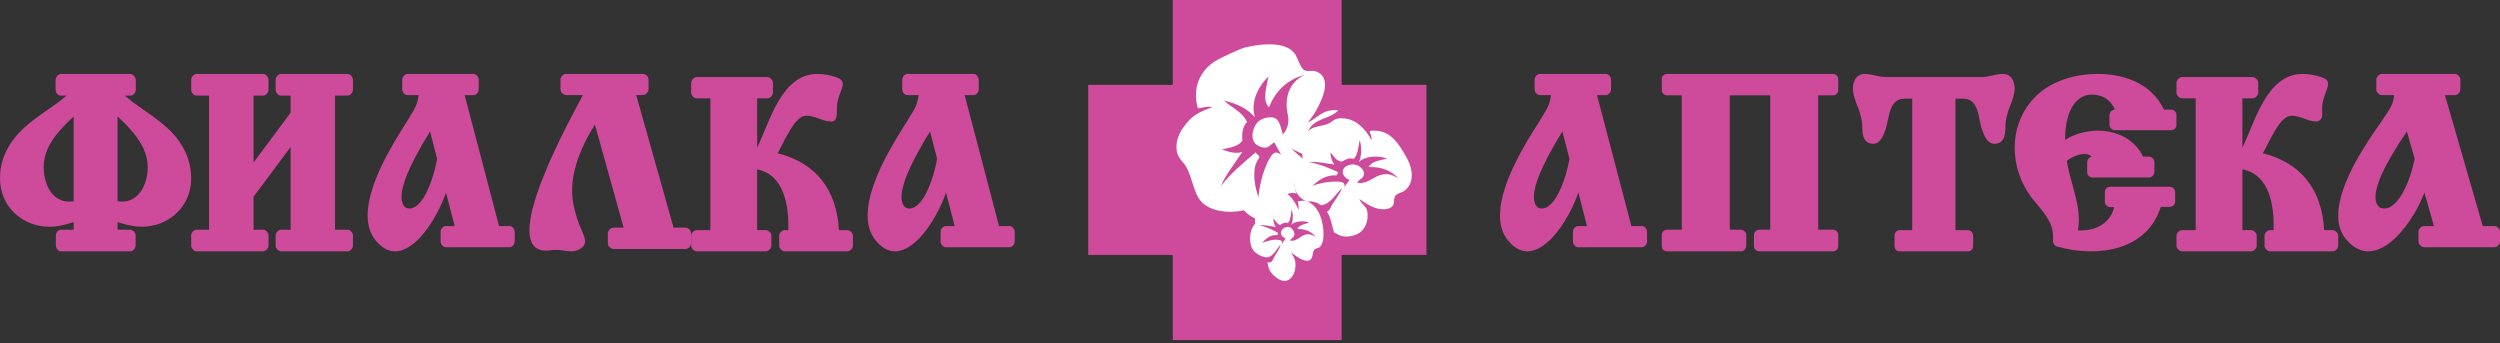 <?xml version="1.0" encoding="UTF-8"?> <svg xmlns="http://www.w3.org/2000/svg" class="logo" width="255" height="35" viewBox="0 0 255 35" fill="none"><rect x="0" y="0" width="255" height="35" fill="#333333" stroke="none"/><path class="logo__pink" fill-rule="evenodd" clip-rule="evenodd" d="M119.619 -4.57764e-05H136.851V8.657H145.5V26.005H136.851V34.687H119.619V26.005H111V8.657H119.619V-4.57764e-05Z" fill="#CE4A9A"></path><path class="logo__pink" fill-rule="evenodd" clip-rule="evenodd" d="M29.641 23.43V14.996L25.861 20.07V23.43H26.834C27.114 23.43 27.388 23.726 27.388 24.026V25.038C27.388 25.336 27.114 25.636 26.834 25.636H20.051C19.777 25.636 19.5 25.336 19.5 25.038V24.026C19.5 23.726 19.776 23.43 20.051 23.43H21.328V9.753H20.051C19.777 9.753 19.5 9.456 19.5 9.156V8.143C19.5 7.845 19.776 7.542 20.051 7.542L26.834 7.541C27.114 7.541 27.388 7.844 27.388 8.143V9.154C27.388 9.455 27.114 9.752 26.834 9.752L25.861 9.753V16.577L29.641 11.5V9.754H28.666C28.386 9.754 28.114 9.457 28.114 9.157V8.145C28.114 7.846 28.387 7.543 28.666 7.543H35.476C35.725 7.543 36 7.846 36 8.145V9.156C36 9.456 35.725 9.753 35.476 9.753L34.173 9.754V23.431L35.476 23.43C35.725 23.43 36 23.728 36 24.027V25.039C36 25.338 35.725 25.638 35.476 25.638L28.666 25.638C28.386 25.638 28.114 25.339 28.114 25.041V24.028C28.114 23.728 28.387 23.431 28.666 23.431L29.641 23.43V23.43Z" fill="#CE4A9A"></path><path class="logo__pink" fill-rule="evenodd" clip-rule="evenodd" d="M68.704 23.214H69.909C70.204 23.214 70.5 23.508 70.5 23.805V24.804C70.5 25.099 70.202 25.396 69.909 25.396H62.589C62.294 25.396 61.998 25.099 61.998 24.804V23.805C61.998 23.508 62.294 23.214 62.589 23.214H63.608L60.682 12.716C59.423 14.663 58.352 17.142 58.352 19.46C58.352 20.702 58.754 22.129 59.236 23.267C59.529 24.044 60.176 24.935 58.992 25.477C58.459 25.72 57.977 25.638 57.494 25.556C57.01 25.477 56.555 25.477 56.073 25.529C56.045 25.529 56.045 25.529 56.018 25.556C50.196 26.097 58.753 11.101 59.451 9.696H57.736C57.464 9.696 57.169 9.402 57.169 9.106V8.105C57.169 7.81 57.464 7.541 57.736 7.541H65.565C65.861 7.541 66.152 7.809 66.152 8.105V9.106C66.152 9.402 65.861 9.696 65.565 9.696H64.893L68.704 23.214Z" fill="#CE4A9A"></path><path class="logo__pink" fill-rule="evenodd" clip-rule="evenodd" d="M42.796 7.552V7.541L48.301 7.541C48.564 7.541 48.828 7.832 48.828 8.125V9.114C48.828 9.411 48.565 9.703 48.301 9.703H47.395L50.902 23.056H51.975C52.236 23.056 52.5 23.346 52.5 23.641V24.63C52.5 24.923 52.236 25.217 51.975 25.217L45.466 25.218C45.203 25.218 44.941 24.923 44.941 24.63V23.641C44.941 23.348 45.204 23.057 45.466 23.057L46.374 23.056L45.491 19.636C45.062 20.945 44.058 22.946 42.796 24.281V24.28L42.795 24.283C41.434 25.672 39.837 26.339 38.359 24.576C37.763 23.882 37.525 23.031 37.5 22.12V21.826C37.573 18.546 40.267 14.35 41.483 12.43C42.105 11.333 42.555 10.935 42.697 9.705H41.553C41.287 9.705 41.029 9.412 41.029 9.116V8.126C41.029 7.834 41.287 7.543 41.553 7.543H42.794L42.796 7.552ZM44.584 16.19L43.867 13.415C43.724 13.654 43.274 14.348 42.796 15.234V15.22L42.794 15.233H42.795C41.651 17.26 40.22 20.28 41.387 21.186C41.434 21.216 41.483 21.216 41.555 21.236C41.602 21.236 41.674 21.267 41.769 21.267C42.123 21.267 42.484 21.055 42.795 20.706L42.796 20.708V20.705C43.748 19.666 44.392 17.396 44.584 16.19Z" fill="#CE4A9A"></path><path class="logo__pink" fill-rule="evenodd" clip-rule="evenodd" d="M77.229 10.03V15.044C78.499 12.528 79.665 7.541 83.371 7.541C84.059 7.541 84.747 7.673 85.413 7.918C86.101 8.183 86.019 8.64 85.808 9.204C85.493 10.007 85.36 10.437 85.36 11.269C85.334 11.699 85.414 12.393 84.777 12.393C83.877 12.393 83.188 11.805 82.287 11.805C81.282 11.805 80.594 13.145 79.323 15.635C83.217 16.605 85.36 19.362 85.57 23.468H86.419C86.708 23.468 87 23.761 87 24.055V25.049C87 25.342 86.708 25.638 86.419 25.638L80.031 25.638C79.769 25.638 79.477 25.343 79.477 25.05V24.056C79.477 23.761 79.77 23.469 80.031 23.469L80.407 23.468C80.484 21.08 80.007 17.811 77.228 17.273V23.468H78.1C78.391 23.468 78.684 23.761 78.684 24.055V25.049C78.684 25.342 78.389 25.638 78.1 25.638L71.081 25.638C70.789 25.638 70.5 25.343 70.5 25.05V24.056C70.5 23.761 70.788 23.469 71.081 23.469L72.459 23.468V10.031L71.081 10.032C70.789 10.032 70.5 9.74 70.5 9.446V8.451C70.5 8.158 70.788 7.86 71.081 7.86H78.261C78.548 7.86 78.84 8.158 78.84 8.451V9.445C78.84 9.739 78.548 10.031 78.261 10.031L77.229 10.032V10.03Z" fill="#CE4A9A"></path><path class="logo__pink" fill-rule="evenodd" clip-rule="evenodd" d="M190.225 7.542C189.388 7.542 189.027 8.183 189 8.989C189 10.356 189.902 11.187 189.955 12.959C189.955 13.788 190.076 14.592 190.999 14.67C191.851 14.701 192.169 13.708 192.394 12.985C192.733 11.776 192.733 10.088 194.243 10.065L195.046 10.065V23.469L193.729 23.47C193.438 23.522 193.264 23.708 193.24 24.031V25.102C193.264 25.427 193.438 25.615 193.729 25.638H200.772C201.04 25.612 201.237 25.426 201.257 25.102V24.03C201.236 23.707 201.04 23.522 200.772 23.469L199.457 23.47V10.065L200.262 10.065C201.77 10.089 201.77 11.777 202.088 12.985C202.334 13.707 202.65 14.701 203.5 14.669C204.433 14.591 204.552 13.79 204.552 12.959C204.576 11.159 205.478 10.356 205.5 8.989C205.456 8.183 205.108 7.541 204.283 7.541C203.572 7.541 202.868 7.86 202.165 7.86H197.335H197.236H197.165H192.339C191.607 7.86 190.924 7.542 190.225 7.542Z" fill="#CE4A9A"></path><path class="logo__pink" fill-rule="evenodd" clip-rule="evenodd" d="M171.54 23.427H170.064C169.743 23.427 169.5 23.67 169.5 23.969V25.092C169.5 25.423 169.743 25.638 170.039 25.638H177.546C177.871 25.638 178.09 25.392 178.122 25.065V23.998C178.122 23.669 177.872 23.451 177.546 23.425H176.435V9.724H180.564V23.425H180.319H179.474C179.152 23.425 178.904 23.669 178.904 23.998V25.091C178.904 25.39 179.118 25.612 179.423 25.637H179.474H186.957H187.013C187.287 25.61 187.5 25.389 187.5 25.09V23.968C187.5 23.668 187.252 23.425 186.957 23.425H185.459V9.724H186.957C187.252 9.724 187.5 9.509 187.5 9.178V8.088C187.5 7.757 187.252 7.541 186.957 7.541H170.039C169.743 7.541 169.5 7.756 169.5 8.088V9.178C169.5 9.509 169.743 9.724 170.064 9.724H171.54V23.427Z" fill="#CE4A9A"></path><path class="logo__pink" fill-rule="evenodd" clip-rule="evenodd" d="M215.66 21.127H215.219C214.904 21.078 214.723 20.892 214.696 20.602V19.574C214.724 19.26 214.904 19.078 215.219 19.048L221.347 19.048C221.628 19.078 221.841 19.286 221.867 19.574V20.552C221.838 20.869 221.657 21.054 221.371 21.105H220.4C219.008 25.526 214.015 26.342 209.775 25.132C209.547 25.025 209.44 24.867 209.411 24.629V24.027C209.382 22.523 208.205 21.393 207.341 20.314C204.702 16.969 204.778 11.945 208.367 9.202C209.906 8.099 211.659 7.626 213.543 7.546C216.398 7.464 219.379 8.357 220.718 11.178L221.47 11.177C221.788 11.204 221.97 11.416 222 11.702V12.759C221.97 13.045 221.788 13.258 221.47 13.283H215.692C215.403 13.257 215.219 13.045 215.163 12.759V11.702C215.219 11.416 215.402 11.201 215.692 11.177H215.715C215.299 10.151 214.386 9.624 213.307 9.648C211.113 9.756 210.615 12.521 210.64 14.257C213.179 12.679 217.153 13.021 218.594 15.971L219.221 15.972C219.51 16.023 219.718 16.211 219.746 16.523V17.576C219.716 17.866 219.509 18.077 219.221 18.104H213.421C213.102 18.076 212.915 17.895 212.891 17.576V16.5C212.915 16.258 213.102 16.023 213.364 15.997C212.761 15.338 211.346 15.943 210.82 16.418C211.167 18.735 212.393 21.127 211.948 23.498H211.973C213.728 23.578 215.194 22.842 215.66 21.127Z" fill="#CE4A9A"></path><path class="logo__pink" fill-rule="evenodd" clip-rule="evenodd" d="M228.724 10.03V15.044C229.994 12.528 231.159 7.541 234.867 7.541C235.554 7.541 236.245 7.673 236.907 7.918C237.274 8.052 237.484 8.263 237.461 8.587C237.461 8.855 237.377 9.017 237.302 9.204C237.013 10.007 236.851 10.437 236.851 11.269C236.851 11.484 236.909 11.777 236.832 11.99C236.746 12.209 236.509 12.393 236.269 12.393C235.371 12.393 234.68 11.805 233.779 11.805C232.775 11.805 232.088 13.145 230.816 15.635C234.71 16.605 236.85 19.362 237.063 23.468H237.91C238.206 23.468 238.5 23.761 238.5 24.055V25.049C238.5 25.342 238.206 25.638 237.91 25.638L231.558 25.638C231.268 25.638 230.979 25.343 230.979 25.05V24.056C230.979 23.761 231.268 23.469 231.558 23.469L231.904 23.468C231.986 21.08 231.536 17.811 228.726 17.273V23.468H229.6C229.887 23.468 230.184 23.761 230.184 24.055V25.049C230.184 25.342 229.887 25.638 229.6 25.638L222.585 25.638C222.293 25.638 222 25.343 222 25.05V24.056C222 23.761 222.292 23.469 222.585 23.469L223.962 23.468V10.031L222.585 10.032C222.293 10.032 222 9.74 222 9.446V8.451C222 8.158 222.292 7.86 222.585 7.86H229.763C230.049 7.86 230.34 8.158 230.34 8.451V9.445C230.34 9.739 230.049 10.031 229.763 10.031L228.724 10.032V10.03Z" fill="#CE4A9A"></path><path class="logo__pink" fill-rule="evenodd" clip-rule="evenodd" d="M143.561 15.95C143.439 15.434 143.395 14.958 143.228 14.496C142.806 13.302 141.937 12.022 140.533 11.916C140.027 11.878 139.685 11.98 139.294 12.1C138.852 10.54 136.976 9.783 135.101 10.287C135.554 9.446 136.179 8.494 136.064 7.143C136.011 6.52 135.669 5.928 135.095 5.757C134.873 5.692 134.646 5.714 134.452 5.667C134.259 5.619 134.074 5.554 133.922 5.436C133.498 5.094 133.374 4.242 132.99 3.847C132.475 3.307 131.773 3.147 130.85 3.016H129.896C128.802 3.128 128.342 3.216 126.972 3.701C125.724 3.995 124.024 4.458 122.913 5.321C121.889 6.117 120.926 7.267 120.926 9.007C120.926 9.634 121.062 10.151 121.234 10.646C119.78 11.214 118.841 12.31 118.541 14.08L118.529 14.162C118.335 15.284 119.169 16.061 119.483 16.594C120.012 17.461 120.199 18.635 120.726 19.474C121.459 20.636 122.579 21.274 124.329 21.272C125.044 21.27 125.703 21.177 126.356 21.044C126.478 21.021 126.589 21.002 126.691 20.972L126.843 21.148C127.358 21.839 127.984 22.293 128.786 22.685C128.786 22.685 127.874 23.104 127.934 24.682C127.971 25.757 128.829 26.41 129.611 26.735C129.78 27.343 130.514 28.024 131.316 28.439C131.608 28.618 131.97 28.676 132.219 28.648C133.011 28.524 133.415 27.693 133.193 26.735C133.675 27.051 134.78 27.477 135.07 26.779C135.135 26.628 135.098 26.418 135.18 26.25C135.309 25.994 135.614 26.021 135.864 25.789C136.323 25.366 136.292 24.366 136.134 23.659C136.278 23.741 136.43 23.828 136.679 23.949C136.657 23.942 137.103 24.19 137.345 24.236C137.451 24.264 137.488 24.267 137.567 24.267C139.046 24.378 139.957 22.969 139.534 21.433C139.546 21.433 139.518 21.409 139.526 21.413C140.262 21.942 141.887 22.504 142.274 21.479C142.375 21.221 142.315 20.932 142.453 20.696C142.625 20.399 142.908 20.369 143.225 20.189C143.731 19.902 143.921 19.202 144 18.505V17.973C144.004 17.274 143.72 16.599 143.561 15.95Z" fill="#CE4A9A"></path><path class="logo__white" fill-rule="evenodd" clip-rule="evenodd" d="M131.401 11.992C131.344 11.583 131.261 11.232 131.244 10.852C131.175 9.288 131.899 8.303 132.831 7.755C132.888 7.726 133.054 7.713 132.968 7.667C131.202 8.172 130.094 9.333 129.433 10.936C128.71 10.262 129.217 8.707 129.388 7.801C128.526 8.608 127.477 10.224 127.999 11.971C127.268 11.084 126.167 10.562 124.847 10.265C125.583 10.945 126.727 11.411 127.195 12.439C126.81 12.827 126.63 13.528 126.726 14.32C126.356 14.951 125.454 15.046 124.644 15.238C125.199 15.462 126.097 15.74 126.726 15.484C125.977 16.635 125.066 17.737 124.509 19.005C125.535 17.678 126.816 16.604 128.092 15.533C128.106 15.729 128.442 15.789 128.447 16.024C128.455 16.139 128.308 16.269 128.224 16.428C127.671 17.521 128.015 19.102 128.359 20.125C128.481 18.628 129.02 16.79 129.705 15.844C129.787 15.729 129.92 15.614 130.038 15.577C130.328 15.486 130.485 15.718 130.668 15.758C130.435 15.362 130.211 14.96 129.998 14.546C129.702 14.602 129.507 14.981 129.193 15.039C128.761 15.12 128.294 14.88 128.118 14.724C127.45 14.131 127.791 12.831 128.409 12.352C128.758 12.076 129.336 11.894 129.865 11.991C130.536 12.117 130.633 13.021 130.849 13.717C131.214 13.346 131.484 12.666 131.401 11.992ZM127.061 4.826C128.787 4.424 131.362 4.206 132.161 5.623C132.385 6.017 132.624 6.801 132.926 7.074C133.244 7.364 133.61 7.156 134.118 7.26C134.402 7.318 134.648 7.489 134.791 7.64C135.574 8.478 134.922 9.932 134.484 10.826C134.159 11.486 133.795 11.997 133.413 12.483C134.415 12.051 134.899 11.077 136.5 11.251C135.806 12.033 134.556 12.038 133.817 12.796C133.2 13.433 132.995 14.64 133.234 15.91C132.754 15.624 132.174 15.432 131.71 15.125C132.105 15.578 132.708 16.008 133.189 16.448C132.345 16.989 131.71 18.435 132.247 19.74C131.923 19.656 131.627 19.663 131.354 19.785C131.164 19.872 131.053 20.028 130.904 20.122C130.405 20.432 129.851 20.462 129.469 20.838C129.095 21.214 128.897 21.888 128.97 22.622C128.177 22.351 127.726 22.226 127.159 21.725C127.159 21.725 126.88 21.45 126.864 21.45C125.25 21.815 123.5 21.524 122.625 20.66C121.594 19.641 121.636 17.647 120.68 16.583C120.319 16.18 120.056 15.812 120.011 15.236C119.903 13.954 120.625 13.018 121.24 12.322C121.848 11.637 122.752 11.25 123.664 10.929C123.228 10.793 122.579 11.018 122.196 11.049C122.042 10.587 121.96 10.027 121.997 9.413C122.09 8.004 122.881 6.931 123.861 6.297C124.548 5.848 126.563 4.953 127.027 4.826C127.036 4.829 127.039 4.826 127.061 4.826Z" fill="white"></path><path class="logo__white" fill-rule="evenodd" clip-rule="evenodd" d="M138.588 16.562C138.588 16.537 138.611 16.533 138.614 16.519C138.894 15.956 138.907 14.93 138.685 14.293C138.548 14.996 138.505 15.78 138.084 16.211C137.893 16.159 137.75 16.153 137.598 16.168C137.284 16.2 137.016 16.464 136.794 16.471C136.678 16.479 136.481 16.378 136.404 16.32C136.139 16.138 135.931 15.775 135.712 15.56C135.708 16.077 135.905 16.524 136.102 16.777C135.26 16.674 134.405 16.464 133.481 16.519C134.625 16.735 135.569 17.138 136.495 17.564C136.412 17.652 136.437 17.842 136.308 17.888C135.246 17.833 134.55 18.355 134.032 18.807C133.977 18.852 133.823 18.949 133.918 18.938C134.53 18.695 135.8 18.439 136.699 18.544C137.052 18.587 137.196 18.778 137.136 19.089C137.28 18.815 137.493 18.61 137.647 18.348C137.232 18.208 136.793 17.772 137.023 17.258C137.151 16.967 137.565 16.813 137.897 16.776C138.517 16.714 139.056 17.21 139.117 17.582C139.217 18.175 138.593 18.295 138.431 18.652C139.818 18.814 140.202 17.643 141.607 17.779C142.022 17.82 142.341 18.037 142.619 18.172C141.953 17.468 141.051 16.997 139.601 17.041C139.911 16.456 140.727 16.354 141.472 16.187C140.594 15.79 139.066 15.948 138.588 16.562ZM136.081 23.711C135.833 23.007 135.754 22.145 135.344 21.596C135.671 21.453 135.737 21.09 135.921 20.814C136.239 20.311 136.626 19.828 136.861 19.266C136.789 19.219 136.756 19.32 136.726 19.35C136.143 19.924 135.721 20.764 134.765 20.943C134.422 20.692 133.934 20.469 133.291 20.573C132.528 20.172 132.088 19.739 132.008 18.715C131.934 17.655 132.387 16.878 132.888 16.257C132.672 15.125 132.899 14.373 133.276 13.614C133.719 12.721 135.081 12.985 135.778 12.445C136.163 12.146 136.408 12.021 137.106 12.079C138.432 12.179 139.407 13.35 139.886 14.296C139.936 13.945 139.732 13.563 139.701 13.357C141.656 13.102 142.544 14.4 143.52 16.157C144.039 17.088 144.373 18.638 143.241 19.463C142.896 19.71 142.461 19.709 142.293 20.028C142.108 20.386 142.26 20.745 142.043 21.011C141.836 21.264 141.37 21.381 140.891 21.339C140.032 21.257 139.267 20.722 138.654 20.292C138.829 20.807 139.374 21.016 139.464 21.554C139.623 22.484 139.26 23.417 138.565 23.811C138.083 24.087 137.277 24.252 136.678 24.02C136.475 23.921 136.272 23.821 136.081 23.711Z" fill="white"></path><path class="logo__white" fill-rule="evenodd" clip-rule="evenodd" d="M131.379 22.738C131.036 22.645 130.764 22.816 130.565 22.953C130.249 22.821 130.085 22.521 129.879 22.264C129.871 22.648 130.014 22.989 130.138 23.145C129.594 23.103 129.074 22.916 128.506 22.978C129.209 23.154 129.807 23.44 130.374 23.763C130.306 23.802 130.349 23.958 130.263 23.976C129.478 23.939 129.135 24.382 128.724 24.761C129.246 24.602 130.273 24.247 130.761 24.598C130.815 24.657 130.738 24.852 130.776 24.879C130.878 24.67 131.025 24.523 131.122 24.308C130.983 24.216 130.865 24.205 130.776 24.093C130.377 23.55 131.063 22.978 131.594 23.192C131.752 23.254 131.993 23.579 132.019 23.783C132.081 24.189 131.731 24.27 131.57 24.523C132.294 24.716 132.636 23.975 133.302 23.904C133.65 23.865 133.966 23.989 134.198 24.189C133.843 23.633 133.142 23.341 132.345 23.357C132.515 22.893 133.11 22.896 133.519 22.693C132.933 22.46 132.021 22.582 131.722 22.933C131.89 22.524 131.926 21.784 131.743 21.36C131.673 21.881 131.635 22.436 131.379 22.738ZM127.975 22.883C128.048 22.817 128.011 22.808 128.015 22.622C127.979 21.933 128.142 21.371 128.361 20.743C128.651 19.921 129.325 20.358 129.813 20.01C129.963 19.902 130.25 19.754 130.399 19.688C131.329 19.252 132.149 20.662 132.462 21.423C132.486 21.167 132.419 20.721 132.363 20.555C133.368 20.252 134.072 20.854 134.523 21.695C134.975 22.541 135.272 24.523 134.629 25.189C134.494 25.329 134.182 25.315 134.049 25.483C133.903 25.67 133.909 26.042 133.824 26.256C133.511 27.066 132.315 26.228 131.998 25.976C131.904 25.898 131.8 25.843 131.689 25.713C131.836 26.058 132.061 26.304 132.117 26.701C132.288 27.857 131.557 29.081 130.498 28.51C130.227 28.366 130.161 28.299 129.86 28.041C129.48 27.663 129.337 27.233 129.283 26.733C129.728 26.883 129.8 26.537 129.944 26.259C130.162 25.844 130.553 25.375 130.61 24.976C130.216 25.387 129.94 26.027 129.432 26.211C128.916 26.398 128.106 25.852 127.894 25.595C127.316 24.903 127.4 23.538 127.975 22.883Z" fill="white"></path><path class="logo__pink" fill-rule="evenodd" clip-rule="evenodd" d="M5.971 20.291V20.289C6.268 20.454 6.617 20.565 7.017 20.565C7.19 20.565 7.364 20.535 7.514 20.535V11.885C6.968 12.376 6.442 12.921 5.972 13.469L5.971 13.47C5.073 14.532 4.452 15.707 4.452 17.042C4.452 18.355 4.951 19.745 5.971 20.291ZM13.53 13.468C13.082 12.92 12.536 12.375 11.989 11.884V20.534C12.138 20.534 12.311 20.564 12.488 20.564C12.883 20.564 13.23 20.455 13.527 20.289L13.528 20.286C14.551 19.741 15.071 18.35 15.071 17.037C15.071 15.704 14.426 14.529 13.53 13.468ZM5.971 9.7C5.799 9.593 5.672 9.371 5.672 9.155V8.142C5.672 7.952 5.799 7.737 5.971 7.625L5.972 7.626C6.047 7.573 6.119 7.541 6.218 7.541H13.309C13.381 7.541 13.459 7.572 13.531 7.627V7.629C13.707 7.739 13.854 7.955 13.854 8.145V9.156C13.854 9.373 13.707 9.595 13.53 9.702L13.529 9.701C13.457 9.728 13.381 9.752 13.309 9.752H12.736C12.983 9.975 13.259 10.192 13.53 10.407C15.297 11.724 17.313 12.809 18.53 14.803C19.152 15.814 19.5 16.93 19.5 18.186C19.5 21.216 17.064 23.126 14.476 23.126C14.153 23.126 13.832 23.098 13.53 23.046V23.047C13.009 22.961 12.536 22.828 11.989 22.662V23.428L13.284 23.43C13.357 23.43 13.457 23.455 13.53 23.507C13.707 23.617 13.832 23.806 13.832 24.028V25.04C13.832 25.231 13.707 25.448 13.53 25.559L13.529 25.557C13.457 25.612 13.358 25.638 13.284 25.638H6.218C6.146 25.638 6.046 25.612 5.971 25.557C5.82 25.448 5.698 25.229 5.698 25.038V24.026C5.698 23.806 5.82 23.617 5.971 23.505L5.972 23.507C6.047 23.455 6.146 23.43 6.218 23.43H7.514V22.663C6.989 22.828 6.496 22.961 5.971 23.047C5.672 23.1 5.35 23.128 5.026 23.128C2.441 23.128 0 21.218 0 18.188C0 16.932 0.348 15.816 0.973 14.805C2.191 12.812 4.209 11.724 5.971 10.409L5.972 10.41V10.408C6.245 10.194 6.52 9.975 6.792 9.753L6.218 9.752C6.119 9.752 6.046 9.726 5.971 9.7Z" fill="#CE4A9A"></path><path class="logo__pink" fill-rule="evenodd" clip-rule="evenodd" d="M93.796 7.552V7.541L99.301 7.541C99.564 7.541 99.828 7.832 99.828 8.125V9.114C99.828 9.411 99.565 9.703 99.301 9.703H98.395L101.902 23.056H102.975C103.236 23.056 103.5 23.346 103.5 23.641V24.63C103.5 24.923 103.237 25.217 102.975 25.217L96.466 25.218C96.203 25.218 95.941 24.923 95.941 24.63V23.641C95.941 23.348 96.204 23.057 96.466 23.057L97.374 23.056L96.491 19.636C96.062 20.945 95.058 22.946 93.796 24.281V24.28L93.795 24.283C92.434 25.672 90.837 26.339 89.359 24.576C88.763 23.882 88.525 23.031 88.5 22.12V21.826C88.573 18.546 91.267 14.35 92.483 12.43C93.105 11.333 93.555 10.935 93.697 9.705H92.553C92.287 9.705 92.029 9.412 92.029 9.116V8.126C92.029 7.834 92.287 7.543 92.553 7.543H93.794L93.796 7.552ZM95.584 16.19L94.867 13.415C94.724 13.654 94.274 14.348 93.796 15.234V15.22L93.794 15.233H93.795C92.651 17.26 91.22 20.28 92.387 21.186C92.434 21.216 92.483 21.216 92.555 21.236C92.602 21.236 92.674 21.267 92.769 21.267C93.123 21.267 93.484 21.055 93.795 20.706L93.796 20.708V20.705C94.749 19.666 95.392 17.396 95.584 16.19Z" fill="#CE4A9A"></path><path class="logo__pink" fill-rule="evenodd" clip-rule="evenodd" d="M158.296 7.552V7.541L163.801 7.541C164.064 7.541 164.328 7.832 164.328 8.125V9.114C164.328 9.411 164.065 9.703 163.801 9.703H162.894L166.402 23.056H167.475C167.736 23.056 168 23.346 168 23.641V24.63C168 24.923 167.736 25.217 167.475 25.217L160.966 25.218C160.702 25.218 160.441 24.923 160.441 24.63V23.641C160.441 23.348 160.704 23.057 160.966 23.057L161.874 23.056L160.991 19.636C160.562 20.945 159.558 22.946 158.296 24.281V24.28L158.295 24.283C156.934 25.672 155.337 26.339 153.86 24.576C153.263 23.882 153.025 23.031 153 22.12V21.826C153.073 18.546 155.766 14.35 156.983 12.43C157.605 11.333 158.054 10.935 158.197 9.705H157.053C156.788 9.705 156.529 9.412 156.529 9.116V8.126C156.529 7.834 156.788 7.543 157.053 7.543H158.294L158.296 7.552ZM160.085 16.19L159.367 13.415C159.224 13.654 158.773 14.348 158.296 15.234V15.22L158.294 15.233H158.295C157.151 17.26 155.72 20.28 156.886 21.186C156.934 21.216 156.983 21.216 157.055 21.236C157.101 21.236 157.174 21.267 157.27 21.267C157.623 21.267 157.984 21.055 158.295 20.706L158.296 20.708V20.705C159.248 19.666 159.892 17.396 160.085 16.19Z" fill="#CE4A9A"></path><path class="logo__pink" fill-rule="evenodd" clip-rule="evenodd" d="M244.326 7.552V7.541L250.381 7.541C250.67 7.541 250.96 7.832 250.96 8.125V9.114C250.96 9.411 250.671 9.703 250.381 9.703H249.384L253.242 23.056H254.423C254.711 23.056 255 23.346 255 23.641V24.63C255 24.923 254.711 25.217 254.423 25.217L247.263 25.218C246.973 25.218 246.685 24.923 246.685 24.63V23.641C246.685 23.348 246.974 23.057 247.263 23.057L248.262 23.056L247.29 19.636C246.818 20.945 245.714 22.946 244.326 24.281V24.28L244.324 24.283C242.827 25.672 241.07 26.339 239.445 24.576C238.789 23.882 238.528 23.031 238.5 22.12V21.826C238.58 18.546 241.543 14.35 242.88 12.43C243.566 11.333 244.06 10.935 244.216 9.705H242.959C242.666 9.705 242.381 9.412 242.381 9.116V8.126C242.381 7.834 242.666 7.543 242.959 7.543H244.323L244.326 7.552ZM246.293 16.19L245.504 13.415C245.346 13.654 244.851 14.348 244.326 15.234V15.22L244.323 15.233H244.324C243.066 17.26 241.492 20.28 242.775 21.186C242.827 21.216 242.88 21.216 242.96 21.236C243.011 21.236 243.091 21.267 243.197 21.267C243.586 21.267 243.982 21.055 244.324 20.706L244.326 20.708V20.705C245.373 19.666 246.081 17.396 246.293 16.19Z" fill="#CE4A9A"></path></svg> 